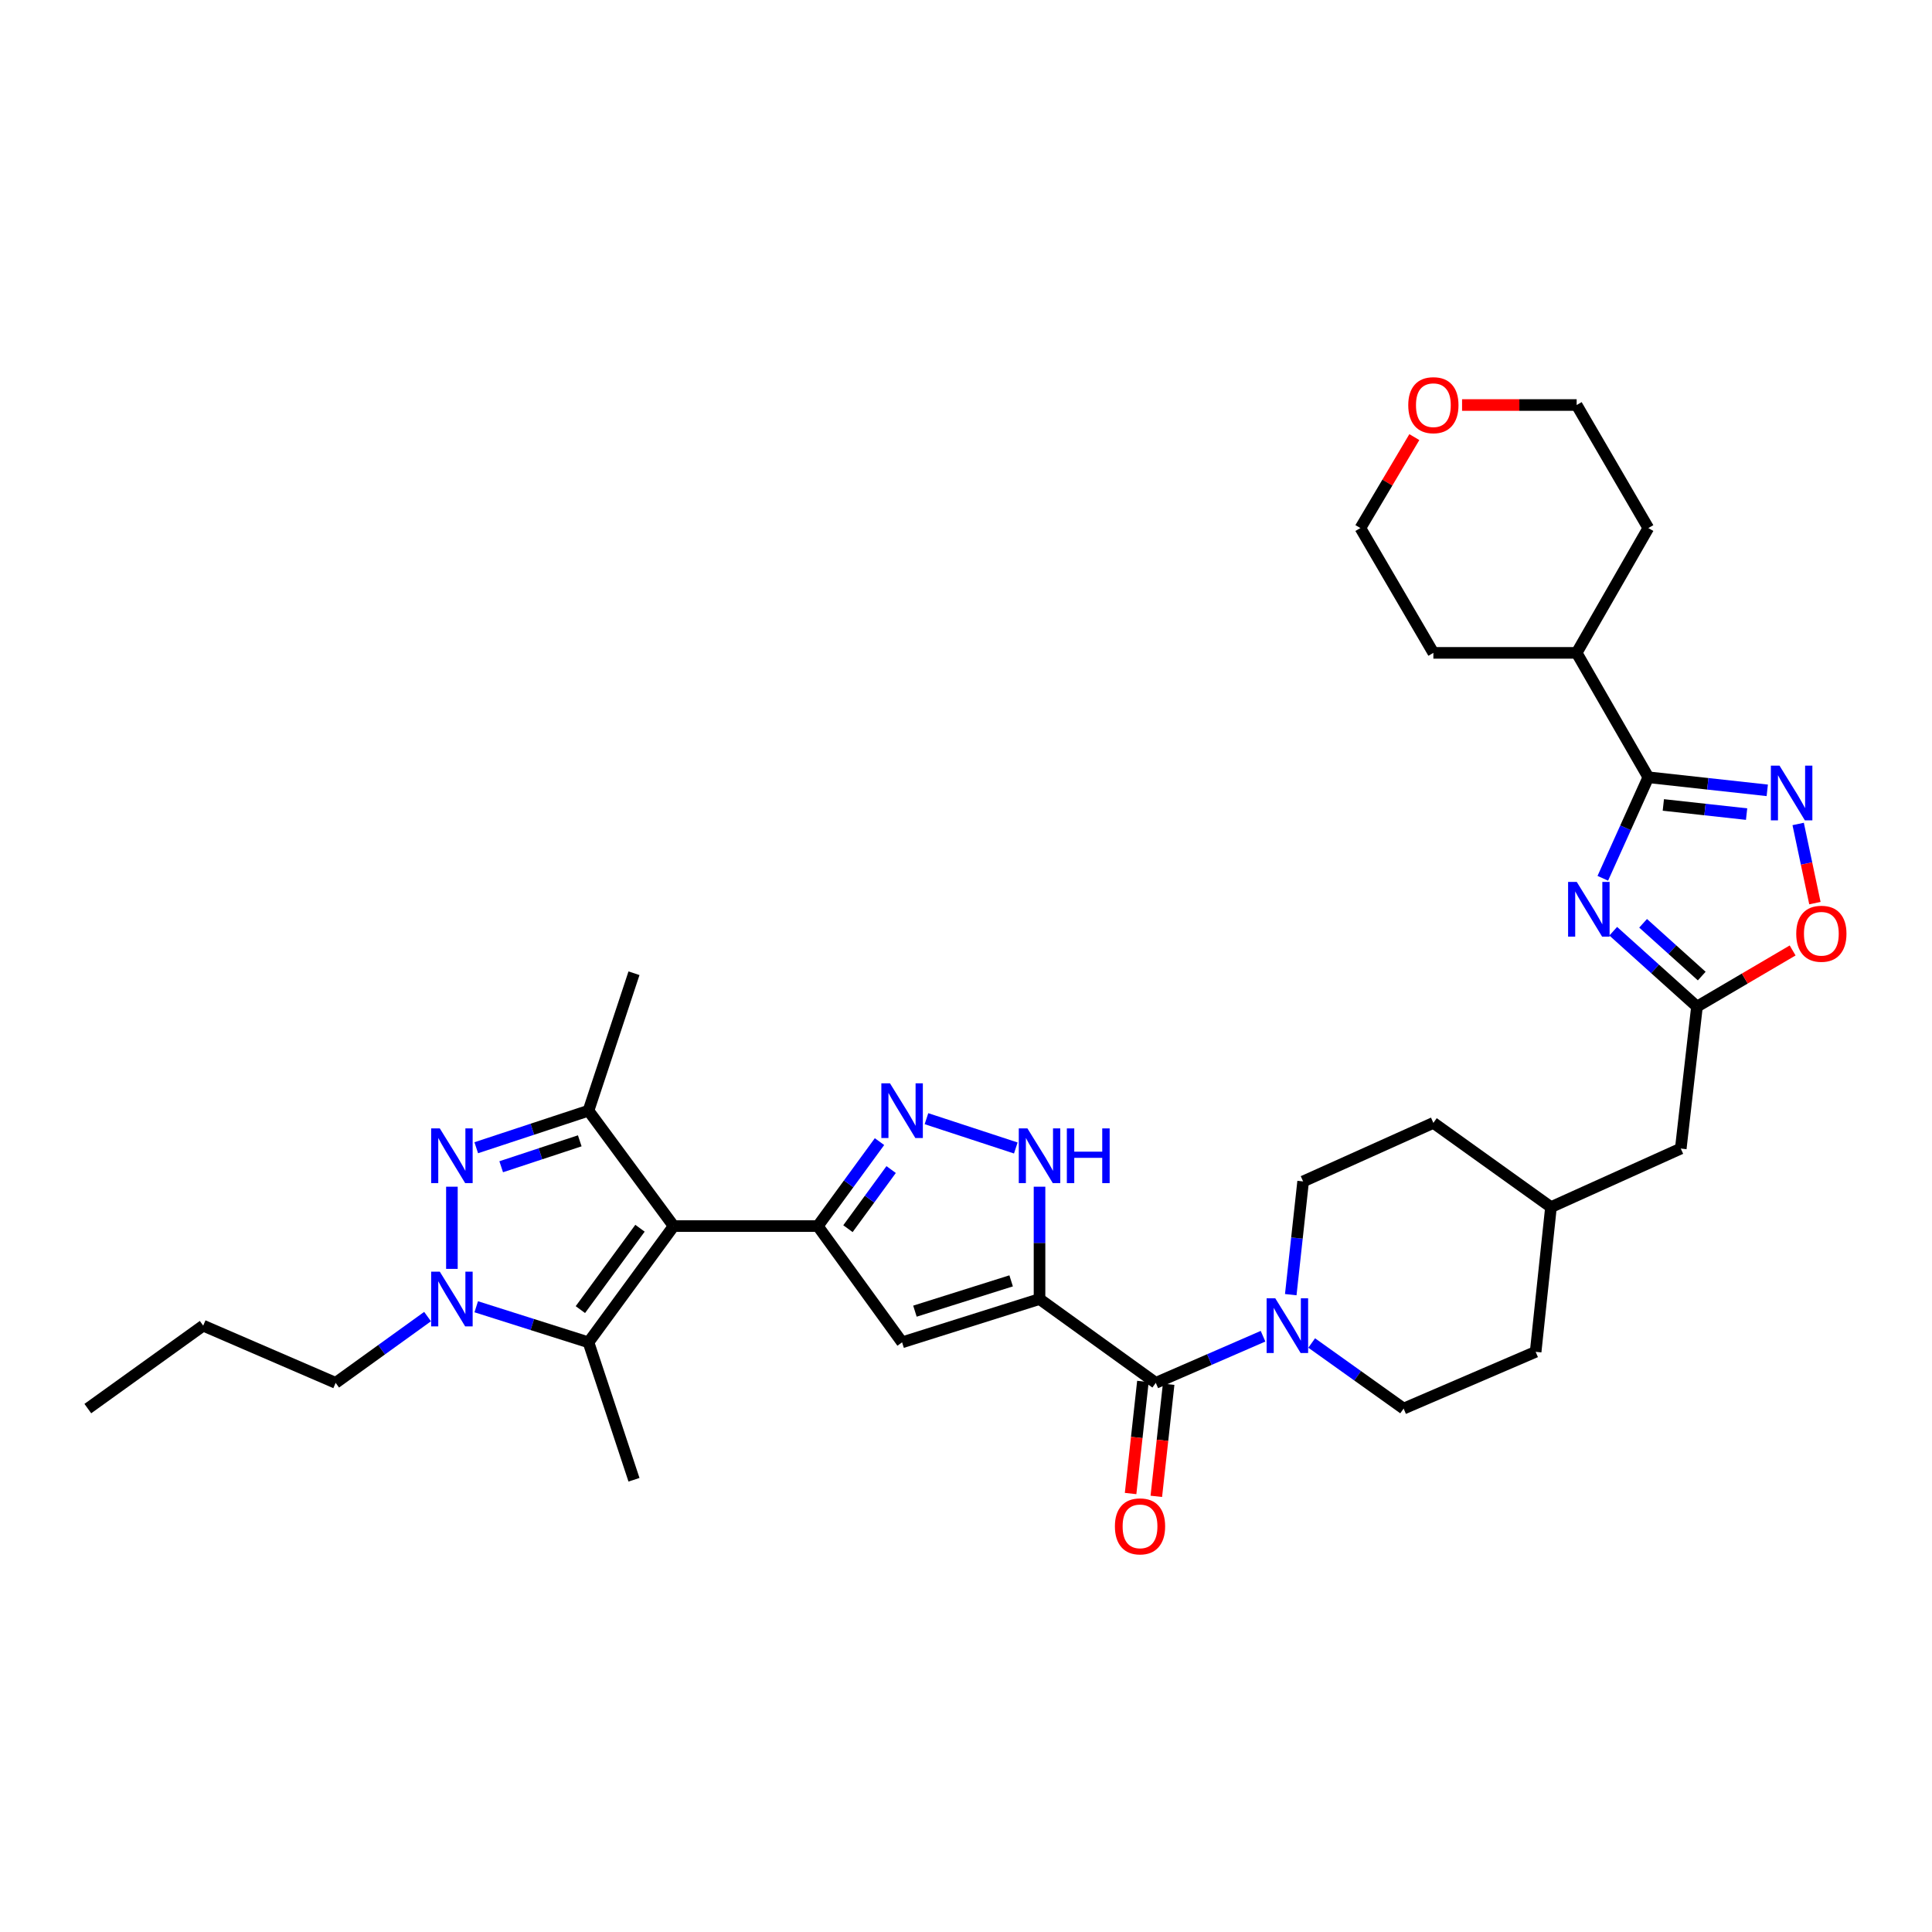 <?xml version='1.0' encoding='iso-8859-1'?>
<svg version='1.1' baseProfile='full'
              xmlns='http://www.w3.org/2000/svg'
                      xmlns:rdkit='http://www.rdkit.org/xml'
                      xmlns:xlink='http://www.w3.org/1999/xlink'
                  xml:space='preserve'
width='1000px' height='1000px' viewBox='0 0 1000 1000'>
<!-- END OF HEADER -->
<rect style='opacity:1.0;fill:#FFFFFF;stroke:none' width='1000' height='1000' x='0' y='0'> </rect>
<path class='bond-1' d='M 348.676,634.619 L 423.293,634.619' style='fill:none;fill-rule:evenodd;stroke:#000000;stroke-width:6px;stroke-linecap:butt;stroke-linejoin:miter;stroke-opacity:1' />
<path class='bond-5' d='M 348.676,634.619 L 304.6,574.893' style='fill:none;fill-rule:evenodd;stroke:#000000;stroke-width:6px;stroke-linecap:butt;stroke-linejoin:miter;stroke-opacity:1' />
<path class='bond-6' d='M 348.676,634.619 L 304.6,694.791' style='fill:none;fill-rule:evenodd;stroke:#000000;stroke-width:6px;stroke-linecap:butt;stroke-linejoin:miter;stroke-opacity:1' />
<path class='bond-6' d='M 331.259,635.729 L 300.405,677.85' style='fill:none;fill-rule:evenodd;stroke:#000000;stroke-width:6px;stroke-linecap:butt;stroke-linejoin:miter;stroke-opacity:1' />
<path class='bond-0' d='M 538.057,672.385 L 466.923,694.791' style='fill:none;fill-rule:evenodd;stroke:#000000;stroke-width:6px;stroke-linecap:butt;stroke-linejoin:miter;stroke-opacity:1' />
<path class='bond-0' d='M 523.362,662.97 L 473.568,678.654' style='fill:none;fill-rule:evenodd;stroke:#000000;stroke-width:6px;stroke-linecap:butt;stroke-linejoin:miter;stroke-opacity:1' />
<path class='bond-10' d='M 538.057,672.385 L 598.229,715.762' style='fill:none;fill-rule:evenodd;stroke:#000000;stroke-width:6px;stroke-linecap:butt;stroke-linejoin:miter;stroke-opacity:1' />
<path class='bond-35' d='M 538.057,672.385 L 538.057,643.311' style='fill:none;fill-rule:evenodd;stroke:#000000;stroke-width:6px;stroke-linecap:butt;stroke-linejoin:miter;stroke-opacity:1' />
<path class='bond-35' d='M 538.057,643.311 L 538.057,614.236' style='fill:none;fill-rule:evenodd;stroke:#0000FF;stroke-width:6px;stroke-linecap:butt;stroke-linejoin:miter;stroke-opacity:1' />
<path class='bond-7' d='M 423.293,634.619 L 466.923,694.791' style='fill:none;fill-rule:evenodd;stroke:#000000;stroke-width:6px;stroke-linecap:butt;stroke-linejoin:miter;stroke-opacity:1' />
<path class='bond-8' d='M 423.293,634.619 L 439.26,612.76' style='fill:none;fill-rule:evenodd;stroke:#000000;stroke-width:6px;stroke-linecap:butt;stroke-linejoin:miter;stroke-opacity:1' />
<path class='bond-8' d='M 439.26,612.76 L 455.228,590.902' style='fill:none;fill-rule:evenodd;stroke:#0000FF;stroke-width:6px;stroke-linecap:butt;stroke-linejoin:miter;stroke-opacity:1' />
<path class='bond-8' d='M 438.899,635.963 L 450.077,620.662' style='fill:none;fill-rule:evenodd;stroke:#000000;stroke-width:6px;stroke-linecap:butt;stroke-linejoin:miter;stroke-opacity:1' />
<path class='bond-8' d='M 450.077,620.662 L 461.254,605.361' style='fill:none;fill-rule:evenodd;stroke:#0000FF;stroke-width:6px;stroke-linecap:butt;stroke-linejoin:miter;stroke-opacity:1' />
<path class='bond-2' d='M 246.506,594.064 L 275.553,584.478' style='fill:none;fill-rule:evenodd;stroke:#0000FF;stroke-width:6px;stroke-linecap:butt;stroke-linejoin:miter;stroke-opacity:1' />
<path class='bond-2' d='M 275.553,584.478 L 304.6,574.893' style='fill:none;fill-rule:evenodd;stroke:#000000;stroke-width:6px;stroke-linecap:butt;stroke-linejoin:miter;stroke-opacity:1' />
<path class='bond-2' d='M 259.418,603.908 L 279.751,597.198' style='fill:none;fill-rule:evenodd;stroke:#0000FF;stroke-width:6px;stroke-linecap:butt;stroke-linejoin:miter;stroke-opacity:1' />
<path class='bond-2' d='M 279.751,597.198 L 300.083,590.489' style='fill:none;fill-rule:evenodd;stroke:#000000;stroke-width:6px;stroke-linecap:butt;stroke-linejoin:miter;stroke-opacity:1' />
<path class='bond-34' d='M 233.905,614.236 L 233.905,656.771' style='fill:none;fill-rule:evenodd;stroke:#0000FF;stroke-width:6px;stroke-linecap:butt;stroke-linejoin:miter;stroke-opacity:1' />
<path class='bond-3' d='M 246.499,676.377 L 275.549,685.584' style='fill:none;fill-rule:evenodd;stroke:#0000FF;stroke-width:6px;stroke-linecap:butt;stroke-linejoin:miter;stroke-opacity:1' />
<path class='bond-3' d='M 275.549,685.584 L 304.6,694.791' style='fill:none;fill-rule:evenodd;stroke:#000000;stroke-width:6px;stroke-linecap:butt;stroke-linejoin:miter;stroke-opacity:1' />
<path class='bond-22' d='M 221.31,681.464 L 197.521,698.613' style='fill:none;fill-rule:evenodd;stroke:#0000FF;stroke-width:6px;stroke-linecap:butt;stroke-linejoin:miter;stroke-opacity:1' />
<path class='bond-22' d='M 197.521,698.613 L 173.732,715.762' style='fill:none;fill-rule:evenodd;stroke:#000000;stroke-width:6px;stroke-linecap:butt;stroke-linejoin:miter;stroke-opacity:1' />
<path class='bond-4' d='M 835.007,482 L 856.68,501.512' style='fill:none;fill-rule:evenodd;stroke:#0000FF;stroke-width:6px;stroke-linecap:butt;stroke-linejoin:miter;stroke-opacity:1' />
<path class='bond-4' d='M 856.68,501.512 L 878.352,521.023' style='fill:none;fill-rule:evenodd;stroke:#000000;stroke-width:6px;stroke-linecap:butt;stroke-linejoin:miter;stroke-opacity:1' />
<path class='bond-4' d='M 850.471,477.899 L 865.642,491.557' style='fill:none;fill-rule:evenodd;stroke:#0000FF;stroke-width:6px;stroke-linecap:butt;stroke-linejoin:miter;stroke-opacity:1' />
<path class='bond-4' d='M 865.642,491.557 L 880.813,505.215' style='fill:none;fill-rule:evenodd;stroke:#000000;stroke-width:6px;stroke-linecap:butt;stroke-linejoin:miter;stroke-opacity:1' />
<path class='bond-9' d='M 829.608,454.603 L 841.389,428.455' style='fill:none;fill-rule:evenodd;stroke:#0000FF;stroke-width:6px;stroke-linecap:butt;stroke-linejoin:miter;stroke-opacity:1' />
<path class='bond-9' d='M 841.389,428.455 L 853.17,402.308' style='fill:none;fill-rule:evenodd;stroke:#000000;stroke-width:6px;stroke-linecap:butt;stroke-linejoin:miter;stroke-opacity:1' />
<path class='bond-23' d='M 304.6,574.893 L 328.152,503.752' style='fill:none;fill-rule:evenodd;stroke:#000000;stroke-width:6px;stroke-linecap:butt;stroke-linejoin:miter;stroke-opacity:1' />
<path class='bond-24' d='M 304.6,694.791 L 328.152,765.925' style='fill:none;fill-rule:evenodd;stroke:#000000;stroke-width:6px;stroke-linecap:butt;stroke-linejoin:miter;stroke-opacity:1' />
<path class='bond-11' d='M 479.534,579.029 L 525.777,594.195' style='fill:none;fill-rule:evenodd;stroke:#0000FF;stroke-width:6px;stroke-linecap:butt;stroke-linejoin:miter;stroke-opacity:1' />
<path class='bond-19' d='M 853.17,402.308 L 816.074,337.924' style='fill:none;fill-rule:evenodd;stroke:#000000;stroke-width:6px;stroke-linecap:butt;stroke-linejoin:miter;stroke-opacity:1' />
<path class='bond-37' d='M 853.17,402.308 L 883.952,405.693' style='fill:none;fill-rule:evenodd;stroke:#000000;stroke-width:6px;stroke-linecap:butt;stroke-linejoin:miter;stroke-opacity:1' />
<path class='bond-37' d='M 883.952,405.693 L 914.735,409.078' style='fill:none;fill-rule:evenodd;stroke:#0000FF;stroke-width:6px;stroke-linecap:butt;stroke-linejoin:miter;stroke-opacity:1' />
<path class='bond-37' d='M 860.941,416.638 L 882.488,419.008' style='fill:none;fill-rule:evenodd;stroke:#000000;stroke-width:6px;stroke-linecap:butt;stroke-linejoin:miter;stroke-opacity:1' />
<path class='bond-37' d='M 882.488,419.008 L 904.036,421.377' style='fill:none;fill-rule:evenodd;stroke:#0000FF;stroke-width:6px;stroke-linecap:butt;stroke-linejoin:miter;stroke-opacity:1' />
<path class='bond-14' d='M 598.229,715.762 L 625.987,703.695' style='fill:none;fill-rule:evenodd;stroke:#000000;stroke-width:6px;stroke-linecap:butt;stroke-linejoin:miter;stroke-opacity:1' />
<path class='bond-14' d='M 625.987,703.695 L 653.745,691.628' style='fill:none;fill-rule:evenodd;stroke:#0000FF;stroke-width:6px;stroke-linecap:butt;stroke-linejoin:miter;stroke-opacity:1' />
<path class='bond-16' d='M 591.572,715.03 L 588.384,744.037' style='fill:none;fill-rule:evenodd;stroke:#000000;stroke-width:6px;stroke-linecap:butt;stroke-linejoin:miter;stroke-opacity:1' />
<path class='bond-16' d='M 588.384,744.037 L 585.195,773.044' style='fill:none;fill-rule:evenodd;stroke:#FF0000;stroke-width:6px;stroke-linecap:butt;stroke-linejoin:miter;stroke-opacity:1' />
<path class='bond-16' d='M 604.887,716.494 L 601.698,745.5' style='fill:none;fill-rule:evenodd;stroke:#000000;stroke-width:6px;stroke-linecap:butt;stroke-linejoin:miter;stroke-opacity:1' />
<path class='bond-16' d='M 601.698,745.5 L 598.51,774.507' style='fill:none;fill-rule:evenodd;stroke:#FF0000;stroke-width:6px;stroke-linecap:butt;stroke-linejoin:miter;stroke-opacity:1' />
<path class='bond-12' d='M 930.728,426.483 L 935.061,446.97' style='fill:none;fill-rule:evenodd;stroke:#0000FF;stroke-width:6px;stroke-linecap:butt;stroke-linejoin:miter;stroke-opacity:1' />
<path class='bond-12' d='M 935.061,446.97 L 939.394,467.458' style='fill:none;fill-rule:evenodd;stroke:#FF0000;stroke-width:6px;stroke-linecap:butt;stroke-linejoin:miter;stroke-opacity:1' />
<path class='bond-13' d='M 878.352,521.023 L 869.966,594.494' style='fill:none;fill-rule:evenodd;stroke:#000000;stroke-width:6px;stroke-linecap:butt;stroke-linejoin:miter;stroke-opacity:1' />
<path class='bond-15' d='M 878.352,521.023 L 903.108,506.49' style='fill:none;fill-rule:evenodd;stroke:#000000;stroke-width:6px;stroke-linecap:butt;stroke-linejoin:miter;stroke-opacity:1' />
<path class='bond-15' d='M 903.108,506.49 L 927.863,491.956' style='fill:none;fill-rule:evenodd;stroke:#FF0000;stroke-width:6px;stroke-linecap:butt;stroke-linejoin:miter;stroke-opacity:1' />
<path class='bond-17' d='M 668.094,670.115 L 671.296,640.814' style='fill:none;fill-rule:evenodd;stroke:#0000FF;stroke-width:6px;stroke-linecap:butt;stroke-linejoin:miter;stroke-opacity:1' />
<path class='bond-17' d='M 671.296,640.814 L 674.498,611.513' style='fill:none;fill-rule:evenodd;stroke:#000000;stroke-width:6px;stroke-linecap:butt;stroke-linejoin:miter;stroke-opacity:1' />
<path class='bond-18' d='M 678.93,695.133 L 702.722,712.107' style='fill:none;fill-rule:evenodd;stroke:#0000FF;stroke-width:6px;stroke-linecap:butt;stroke-linejoin:miter;stroke-opacity:1' />
<path class='bond-18' d='M 702.722,712.107 L 726.514,729.082' style='fill:none;fill-rule:evenodd;stroke:#000000;stroke-width:6px;stroke-linecap:butt;stroke-linejoin:miter;stroke-opacity:1' />
<path class='bond-26' d='M 674.498,611.513 L 741.911,581.203' style='fill:none;fill-rule:evenodd;stroke:#000000;stroke-width:6px;stroke-linecap:butt;stroke-linejoin:miter;stroke-opacity:1' />
<path class='bond-25' d='M 726.514,729.082 L 794.85,699.695' style='fill:none;fill-rule:evenodd;stroke:#000000;stroke-width:6px;stroke-linecap:butt;stroke-linejoin:miter;stroke-opacity:1' />
<path class='bond-30' d='M 816.074,337.924 L 741.911,337.924' style='fill:none;fill-rule:evenodd;stroke:#000000;stroke-width:6px;stroke-linecap:butt;stroke-linejoin:miter;stroke-opacity:1' />
<path class='bond-31' d='M 816.074,337.924 L 853.17,273.323' style='fill:none;fill-rule:evenodd;stroke:#000000;stroke-width:6px;stroke-linecap:butt;stroke-linejoin:miter;stroke-opacity:1' />
<path class='bond-20' d='M 869.966,594.494 L 802.783,624.804' style='fill:none;fill-rule:evenodd;stroke:#000000;stroke-width:6px;stroke-linecap:butt;stroke-linejoin:miter;stroke-opacity:1' />
<path class='bond-21' d='M 756.765,209.638 L 786.419,209.638' style='fill:none;fill-rule:evenodd;stroke:#FF0000;stroke-width:6px;stroke-linecap:butt;stroke-linejoin:miter;stroke-opacity:1' />
<path class='bond-21' d='M 786.419,209.638 L 816.074,209.638' style='fill:none;fill-rule:evenodd;stroke:#000000;stroke-width:6px;stroke-linecap:butt;stroke-linejoin:miter;stroke-opacity:1' />
<path class='bond-38' d='M 732.059,226.249 L 718.098,249.786' style='fill:none;fill-rule:evenodd;stroke:#FF0000;stroke-width:6px;stroke-linecap:butt;stroke-linejoin:miter;stroke-opacity:1' />
<path class='bond-38' d='M 718.098,249.786 L 704.138,273.323' style='fill:none;fill-rule:evenodd;stroke:#000000;stroke-width:6px;stroke-linecap:butt;stroke-linejoin:miter;stroke-opacity:1' />
<path class='bond-32' d='M 173.732,715.762 L 105.173,686.152' style='fill:none;fill-rule:evenodd;stroke:#000000;stroke-width:6px;stroke-linecap:butt;stroke-linejoin:miter;stroke-opacity:1' />
<path class='bond-27' d='M 794.85,699.695 L 802.783,624.804' style='fill:none;fill-rule:evenodd;stroke:#000000;stroke-width:6px;stroke-linecap:butt;stroke-linejoin:miter;stroke-opacity:1' />
<path class='bond-36' d='M 741.911,581.203 L 802.783,624.804' style='fill:none;fill-rule:evenodd;stroke:#000000;stroke-width:6px;stroke-linecap:butt;stroke-linejoin:miter;stroke-opacity:1' />
<path class='bond-28' d='M 816.074,209.638 L 853.17,273.323' style='fill:none;fill-rule:evenodd;stroke:#000000;stroke-width:6px;stroke-linecap:butt;stroke-linejoin:miter;stroke-opacity:1' />
<path class='bond-29' d='M 704.138,273.323 L 741.911,337.924' style='fill:none;fill-rule:evenodd;stroke:#000000;stroke-width:6px;stroke-linecap:butt;stroke-linejoin:miter;stroke-opacity:1' />
<path class='bond-33' d='M 105.173,686.152 L 45.455,729.082' style='fill:none;fill-rule:evenodd;stroke:#000000;stroke-width:6px;stroke-linecap:butt;stroke-linejoin:miter;stroke-opacity:1' />
<path  class='atom-3' d='M 227.645 584.062
L 236.925 599.062
Q 237.845 600.542, 239.325 603.222
Q 240.805 605.902, 240.885 606.062
L 240.885 584.062
L 244.645 584.062
L 244.645 612.382
L 240.765 612.382
L 230.805 595.982
Q 229.645 594.062, 228.405 591.862
Q 227.205 589.662, 226.845 588.982
L 226.845 612.382
L 223.165 612.382
L 223.165 584.062
L 227.645 584.062
' fill='#0000FF'/>
<path  class='atom-4' d='M 227.645 658.225
L 236.925 673.225
Q 237.845 674.705, 239.325 677.385
Q 240.805 680.065, 240.885 680.225
L 240.885 658.225
L 244.645 658.225
L 244.645 686.545
L 240.765 686.545
L 230.805 670.145
Q 229.645 668.225, 228.405 666.025
Q 227.205 663.825, 226.845 663.145
L 226.845 686.545
L 223.165 686.545
L 223.165 658.225
L 227.645 658.225
' fill='#0000FF'/>
<path  class='atom-5' d='M 816.124 456.477
L 825.404 471.477
Q 826.324 472.957, 827.804 475.637
Q 829.284 478.317, 829.364 478.477
L 829.364 456.477
L 833.124 456.477
L 833.124 484.797
L 829.244 484.797
L 819.284 468.397
Q 818.124 466.477, 816.884 464.277
Q 815.684 462.077, 815.324 461.397
L 815.324 484.797
L 811.644 484.797
L 811.644 456.477
L 816.124 456.477
' fill='#0000FF'/>
<path  class='atom-9' d='M 460.663 560.733
L 469.943 575.733
Q 470.863 577.213, 472.343 579.893
Q 473.823 582.573, 473.903 582.733
L 473.903 560.733
L 477.663 560.733
L 477.663 589.053
L 473.783 589.053
L 463.823 572.653
Q 462.663 570.733, 461.423 568.533
Q 460.223 566.333, 459.863 565.653
L 459.863 589.053
L 456.183 589.053
L 456.183 560.733
L 460.663 560.733
' fill='#0000FF'/>
<path  class='atom-12' d='M 531.797 584.062
L 541.077 599.062
Q 541.997 600.542, 543.477 603.222
Q 544.957 605.902, 545.037 606.062
L 545.037 584.062
L 548.797 584.062
L 548.797 612.382
L 544.917 612.382
L 534.957 595.982
Q 533.797 594.062, 532.557 591.862
Q 531.357 589.662, 530.997 588.982
L 530.997 612.382
L 527.317 612.382
L 527.317 584.062
L 531.797 584.062
' fill='#0000FF'/>
<path  class='atom-12' d='M 552.197 584.062
L 556.037 584.062
L 556.037 596.102
L 570.517 596.102
L 570.517 584.062
L 574.357 584.062
L 574.357 612.382
L 570.517 612.382
L 570.517 599.302
L 556.037 599.302
L 556.037 612.382
L 552.197 612.382
L 552.197 584.062
' fill='#0000FF'/>
<path  class='atom-13' d='M 921.08 396.304
L 930.36 411.304
Q 931.28 412.784, 932.76 415.464
Q 934.24 418.144, 934.32 418.304
L 934.32 396.304
L 938.08 396.304
L 938.08 424.624
L 934.2 424.624
L 924.24 408.224
Q 923.08 406.304, 921.84 404.104
Q 920.64 401.904, 920.28 401.224
L 920.28 424.624
L 916.6 424.624
L 916.6 396.304
L 921.08 396.304
' fill='#0000FF'/>
<path  class='atom-15' d='M 660.082 671.992
L 669.362 686.992
Q 670.282 688.472, 671.762 691.152
Q 673.242 693.832, 673.322 693.992
L 673.322 671.992
L 677.082 671.992
L 677.082 700.312
L 673.202 700.312
L 663.242 683.912
Q 662.082 681.992, 660.842 679.792
Q 659.642 677.592, 659.282 676.912
L 659.282 700.312
L 655.602 700.312
L 655.602 671.992
L 660.082 671.992
' fill='#0000FF'/>
<path  class='atom-16' d='M 929.729 483.308
Q 929.729 476.508, 933.089 472.708
Q 936.449 468.908, 942.729 468.908
Q 949.009 468.908, 952.369 472.708
Q 955.729 476.508, 955.729 483.308
Q 955.729 490.188, 952.329 494.108
Q 948.929 497.988, 942.729 497.988
Q 936.489 497.988, 933.089 494.108
Q 929.729 490.228, 929.729 483.308
M 942.729 494.788
Q 947.049 494.788, 949.369 491.908
Q 951.729 488.988, 951.729 483.308
Q 951.729 477.748, 949.369 474.948
Q 947.049 472.108, 942.729 472.108
Q 938.409 472.108, 936.049 474.908
Q 933.729 477.708, 933.729 483.308
Q 933.729 489.028, 936.049 491.908
Q 938.409 494.788, 942.729 494.788
' fill='#FF0000'/>
<path  class='atom-17' d='M 577.073 790.042
Q 577.073 783.242, 580.433 779.442
Q 583.793 775.642, 590.073 775.642
Q 596.353 775.642, 599.713 779.442
Q 603.073 783.242, 603.073 790.042
Q 603.073 796.922, 599.673 800.842
Q 596.273 804.722, 590.073 804.722
Q 583.833 804.722, 580.433 800.842
Q 577.073 796.962, 577.073 790.042
M 590.073 801.522
Q 594.393 801.522, 596.713 798.642
Q 599.073 795.722, 599.073 790.042
Q 599.073 784.482, 596.713 781.682
Q 594.393 778.842, 590.073 778.842
Q 585.753 778.842, 583.393 781.642
Q 581.073 784.442, 581.073 790.042
Q 581.073 795.762, 583.393 798.642
Q 585.753 801.522, 590.073 801.522
' fill='#FF0000'/>
<path  class='atom-22' d='M 728.911 209.718
Q 728.911 202.918, 732.271 199.118
Q 735.631 195.318, 741.911 195.318
Q 748.191 195.318, 751.551 199.118
Q 754.911 202.918, 754.911 209.718
Q 754.911 216.598, 751.511 220.518
Q 748.111 224.398, 741.911 224.398
Q 735.671 224.398, 732.271 220.518
Q 728.911 216.638, 728.911 209.718
M 741.911 221.198
Q 746.231 221.198, 748.551 218.318
Q 750.911 215.398, 750.911 209.718
Q 750.911 204.158, 748.551 201.358
Q 746.231 198.518, 741.911 198.518
Q 737.591 198.518, 735.231 201.318
Q 732.911 204.118, 732.911 209.718
Q 732.911 215.438, 735.231 218.318
Q 737.591 221.198, 741.911 221.198
' fill='#FF0000'/>
</svg>
